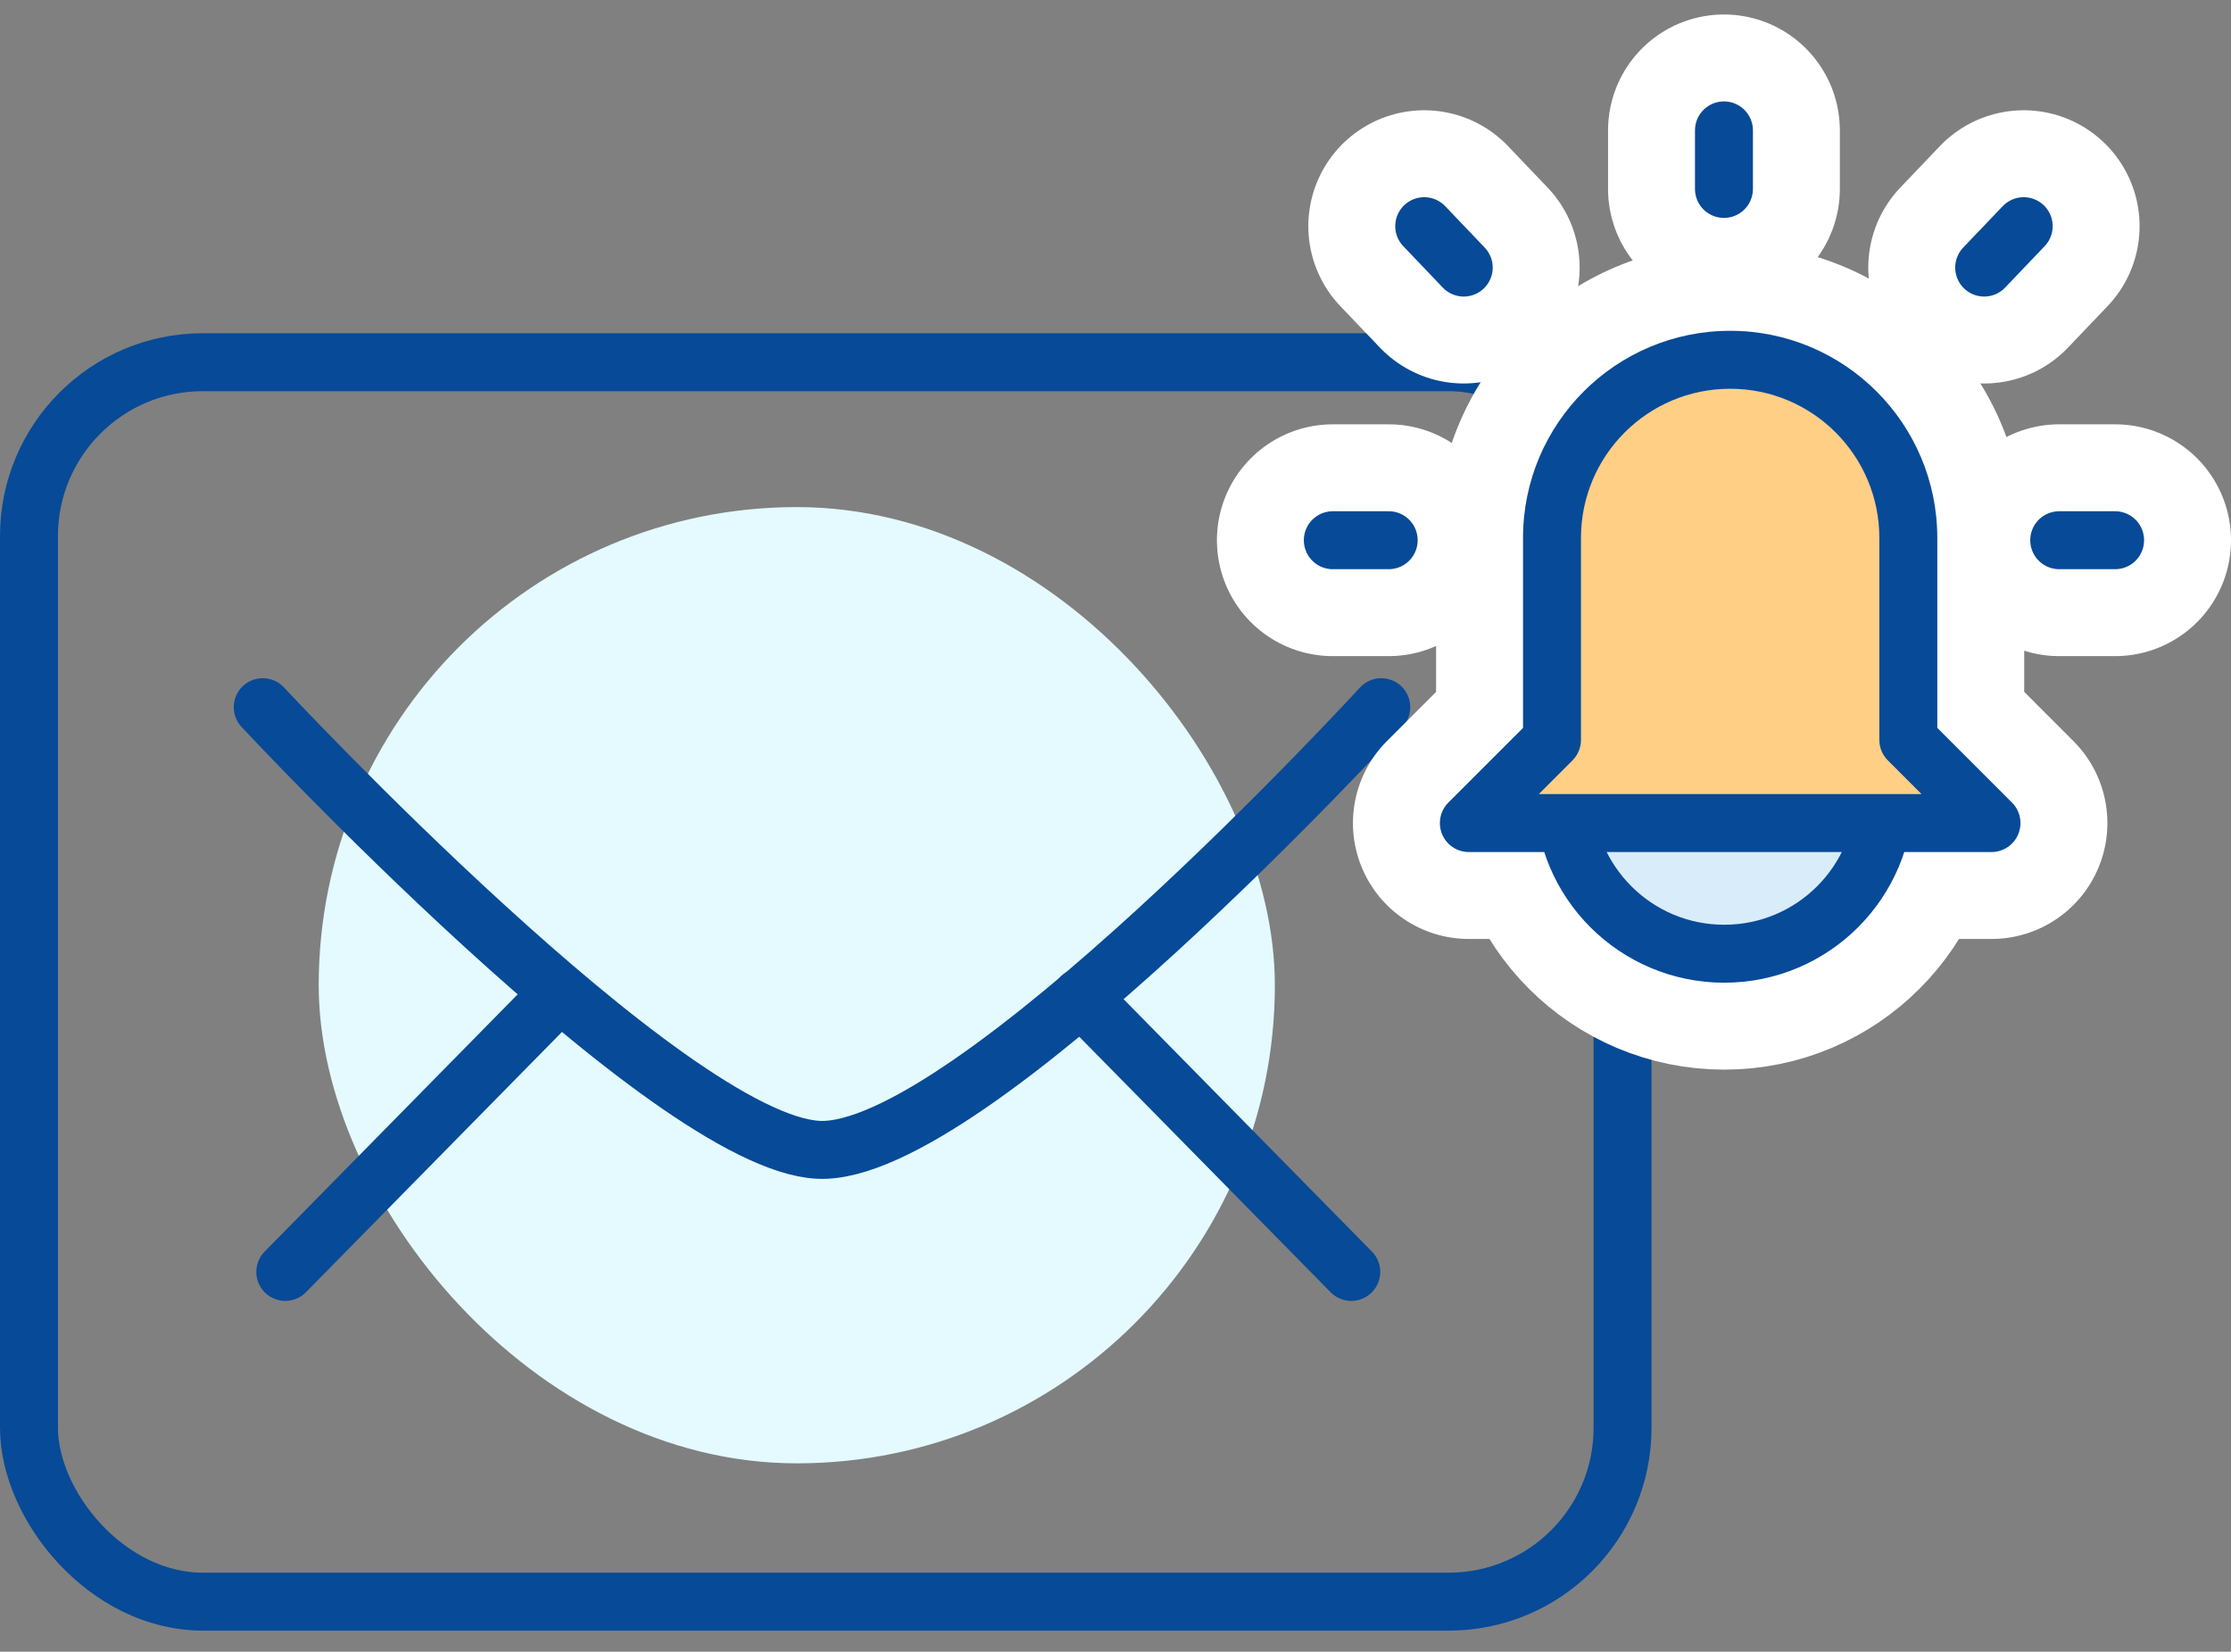 <svg width="77" height="57" viewBox="0 0 77 57" fill="none" xmlns="http://www.w3.org/2000/svg">
<rect x="0" y="0" width="77" height="57" fill="#808080" stroke="none"/>
<rect x="11" y="17.5" width="33" height="33" rx="16.5" fill="#E4FAFF"/>
<path d="M46.637 43.894L37.309 34.413" stroke="#074A97" stroke-width="2" stroke-linecap="round" stroke-linejoin="round"/>
<path d="M9.846 43.894L19.173 34.413" stroke="#074A97" stroke-width="2" stroke-linecap="round" stroke-linejoin="round"/>
<rect x="1" y="12.5" width="55" height="42.773" rx="6" stroke="#074A97" stroke-width="2"/>
<path d="M9.068 24.405C9.068 24.405 23.059 39.417 28.241 39.68C33.423 39.944 47.673 24.405 47.673 24.405" stroke="#074A97" stroke-width="2" stroke-linecap="round" stroke-linejoin="round"/>
<circle cx="59.51" cy="27.379" r="5.534" fill="white" stroke="white" stroke-width="8"/>
<path fill-rule="evenodd" clip-rule="evenodd" d="M59.714 12.416C56.318 12.416 53.565 15.169 53.565 18.565V25.535L50.696 28.404H56.845L56.845 28.404H62.585L62.585 28.404H68.734L65.863 25.534V18.565C65.863 15.169 63.11 12.416 59.714 12.416Z" fill="white"/>
<path d="M53.565 25.535L56.393 28.364C57.143 27.613 57.565 26.596 57.565 25.535H53.565ZM50.696 28.404L47.867 25.576C46.723 26.72 46.381 28.441 47 29.935C47.619 31.43 49.078 32.404 50.696 32.404V28.404ZM56.845 28.404V32.404C58.231 32.404 59.519 31.687 60.247 30.507C60.976 29.328 61.042 27.855 60.422 26.616L56.845 28.404ZM56.845 28.404V24.404C55.458 24.404 54.171 25.122 53.442 26.301C52.713 27.48 52.647 28.953 53.267 30.193L56.845 28.404ZM62.585 28.404L66.16 30.198C66.782 28.958 66.718 27.484 65.989 26.304C65.26 25.123 63.972 24.404 62.585 24.404V28.404ZM62.585 28.404L59.01 26.61C58.387 27.851 58.452 29.324 59.181 30.505C59.909 31.686 61.197 32.404 62.585 32.404V28.404ZM68.734 28.404V32.404C70.352 32.404 71.81 31.43 72.429 29.935C73.049 28.441 72.706 26.72 71.562 25.576L68.734 28.404ZM65.863 25.534H61.863C61.863 26.595 62.285 27.612 63.035 28.362L65.863 25.534ZM57.565 18.565C57.565 17.378 58.527 16.416 59.714 16.416V8.416C54.109 8.416 49.565 12.96 49.565 18.565H57.565ZM57.565 25.535V18.565H49.565V25.535H57.565ZM53.524 31.233L56.393 28.364L50.736 22.707L47.867 25.576L53.524 31.233ZM56.845 24.404H50.696V32.404H56.845V24.404ZM53.267 30.193L53.267 30.193L60.422 26.616L60.422 26.615L53.267 30.193ZM62.585 24.404H56.845V32.404H62.585V24.404ZM66.16 30.198L66.16 30.198L59.01 26.61L59.01 26.61L66.16 30.198ZM68.734 24.404H62.585V32.404H68.734V24.404ZM63.035 28.362L65.905 31.233L71.562 25.576L68.692 22.705L63.035 28.362ZM61.863 18.565V25.534H69.863V18.565H61.863ZM59.714 16.416C60.901 16.416 61.863 17.378 61.863 18.565H69.863C69.863 12.96 65.319 8.416 59.714 8.416V16.416Z" fill="white"/>
<path d="M59.5 6.52V4.5M71.071 18.643H73M46 18.643H47.929M50.519 9.234L49.155 7.805M68.481 9.234L69.845 7.805" stroke="white" stroke-width="8" stroke-linecap="round" stroke-linejoin="round"/>
<circle cx="59.51" cy="27.379" r="5.534" fill="#D8ECFA" stroke="#074A97" stroke-width="2"/>
<path fill-rule="evenodd" clip-rule="evenodd" d="M59.714 12.416C56.318 12.416 53.565 15.169 53.565 18.565V25.535L50.696 28.404H56.845L56.845 28.404H62.585L62.585 28.404H68.734L65.863 25.534V18.565C65.863 15.169 63.11 12.416 59.714 12.416Z" fill="#FFCF86"/>
<path d="M53.565 25.535L54.272 26.242C54.459 26.055 54.565 25.8 54.565 25.535H53.565ZM50.696 28.404L49.988 27.697C49.703 27.983 49.617 28.413 49.772 28.787C49.926 29.161 50.291 29.404 50.696 29.404V28.404ZM56.845 28.404V29.404C57.191 29.404 57.513 29.225 57.695 28.93C57.878 28.635 57.894 28.267 57.739 27.957L56.845 28.404ZM56.845 28.404V27.404C56.498 27.404 56.176 27.584 55.994 27.878C55.812 28.173 55.795 28.541 55.95 28.851L56.845 28.404ZM62.585 28.404L63.479 28.853C63.634 28.543 63.618 28.174 63.436 27.879C63.254 27.584 62.932 27.404 62.585 27.404V28.404ZM62.585 28.404L61.691 27.956C61.535 28.266 61.552 28.634 61.734 28.93C61.916 29.225 62.238 29.404 62.585 29.404V28.404ZM68.734 28.404V29.404C69.138 29.404 69.503 29.161 69.658 28.787C69.812 28.413 69.727 27.983 69.441 27.697L68.734 28.404ZM65.863 25.534H64.863C64.863 25.799 64.969 26.053 65.156 26.241L65.863 25.534ZM54.565 18.565C54.565 15.722 56.87 13.416 59.714 13.416V11.416C55.766 11.416 52.565 14.617 52.565 18.565H54.565ZM54.565 25.535V18.565H52.565V25.535H54.565ZM51.403 29.111L54.272 26.242L52.858 24.828L49.988 27.697L51.403 29.111ZM56.845 27.404H50.696V29.404H56.845V27.404ZM55.95 28.851L55.95 28.852L57.739 27.957L57.739 27.957L55.95 28.851ZM62.585 27.404H56.845V29.404H62.585V27.404ZM63.478 28.853L63.479 28.853L61.691 27.956L61.691 27.956L63.478 28.853ZM68.734 27.404H62.585V29.404H68.734V27.404ZM65.156 26.241L68.027 29.111L69.441 27.697L66.57 24.827L65.156 26.241ZM64.863 18.565V25.534H66.863V18.565H64.863ZM59.714 13.416C62.558 13.416 64.863 15.722 64.863 18.565H66.863C66.863 14.617 63.662 11.416 59.714 11.416V13.416Z" fill="#074A97"/>
<path d="M59.5 6.52V4.5M71.071 18.643H73M46 18.643H47.929M50.519 9.234L49.155 7.805M68.481 9.234L69.845 7.805" stroke="#074A97" stroke-width="2" stroke-linecap="round" stroke-linejoin="round"/>
</svg>
